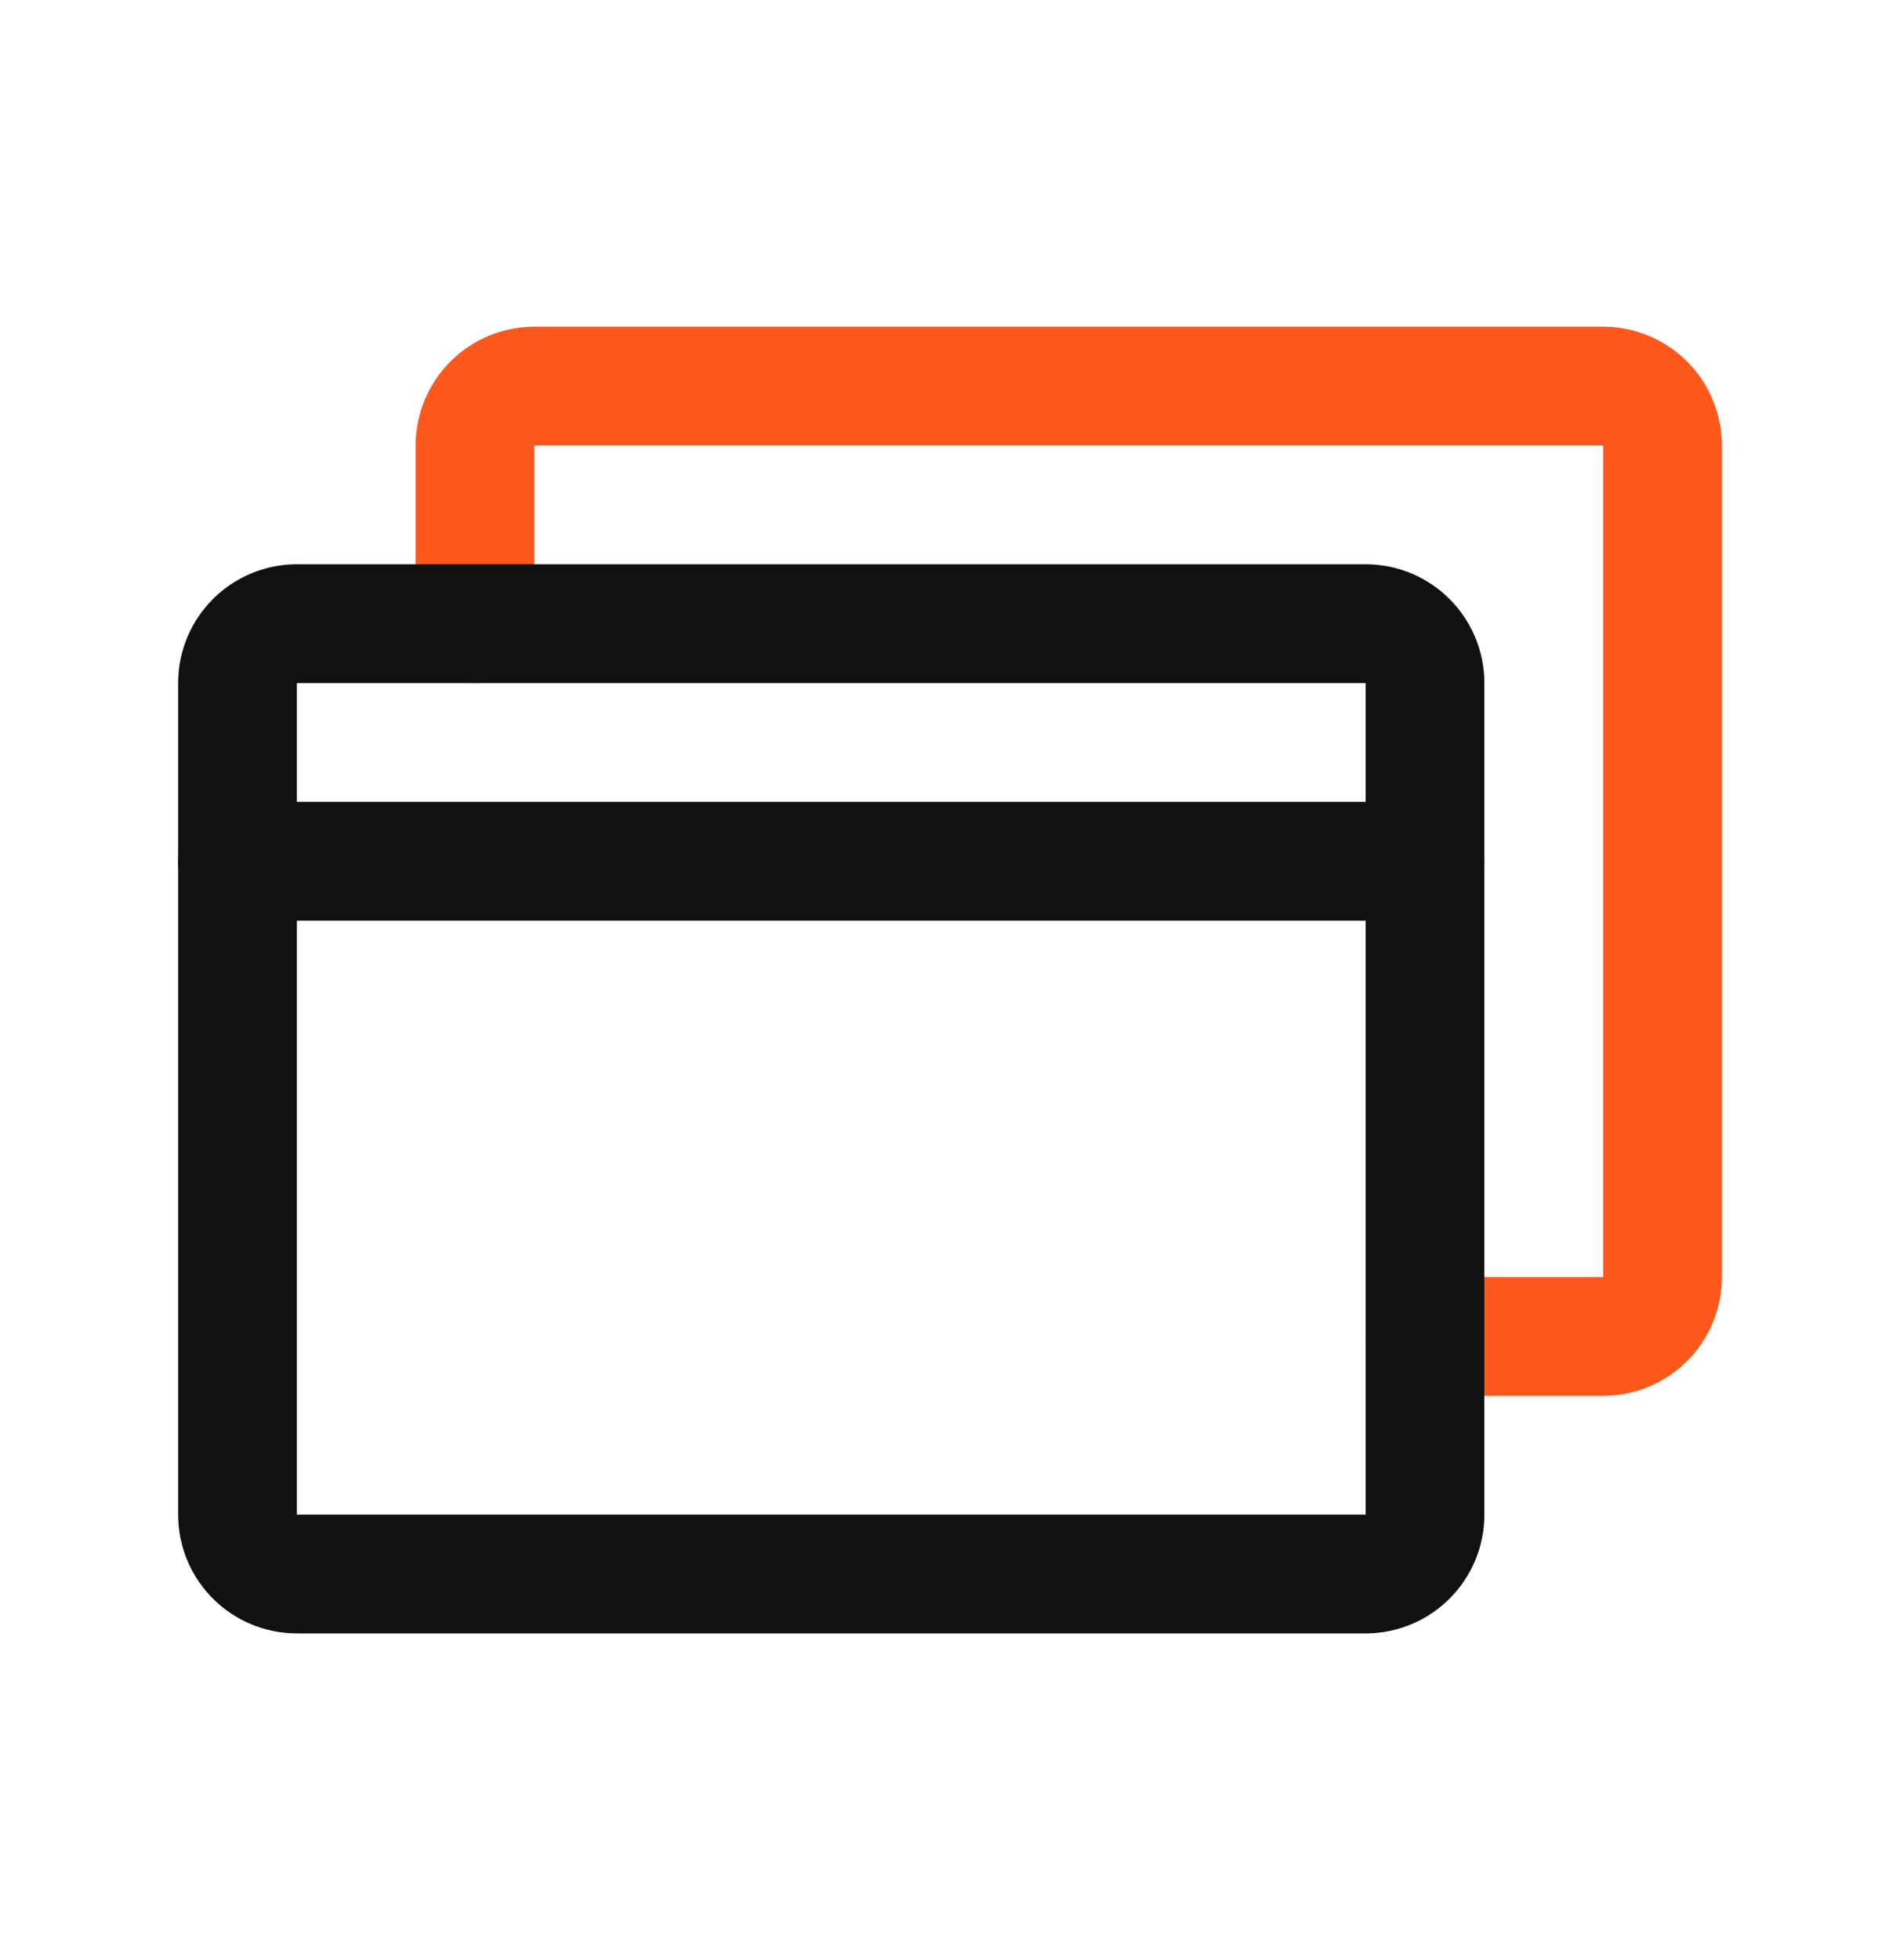 <svg width="32" height="33" viewBox="0 0 32 33" fill="none" xmlns="http://www.w3.org/2000/svg">
<path d="M8 10.5V7.5C8 7.235 8.105 6.98 8.293 6.793C8.48 6.605 8.735 6.5 9 6.5H27C27.265 6.5 27.52 6.605 27.707 6.793C27.895 6.98 28 7.235 28 7.5V21.5C28 21.765 27.895 22.02 27.707 22.207C27.52 22.395 27.265 22.5 27 22.5H24" stroke="#FF581C" stroke-width="2" stroke-linecap="round" stroke-linejoin="round"/>
<path d="M23 10.5H5C4.448 10.5 4 10.948 4 11.5V25.5C4 26.052 4.448 26.5 5 26.5H23C23.552 26.5 24 26.052 24 25.5V11.5C24 10.948 23.552 10.5 23 10.5Z" stroke="#111111" stroke-width="2" stroke-linecap="round" stroke-linejoin="round"/>
<path d="M4 14.5H24" stroke="#111111" stroke-width="2" stroke-linecap="round" stroke-linejoin="round"/>
</svg>
